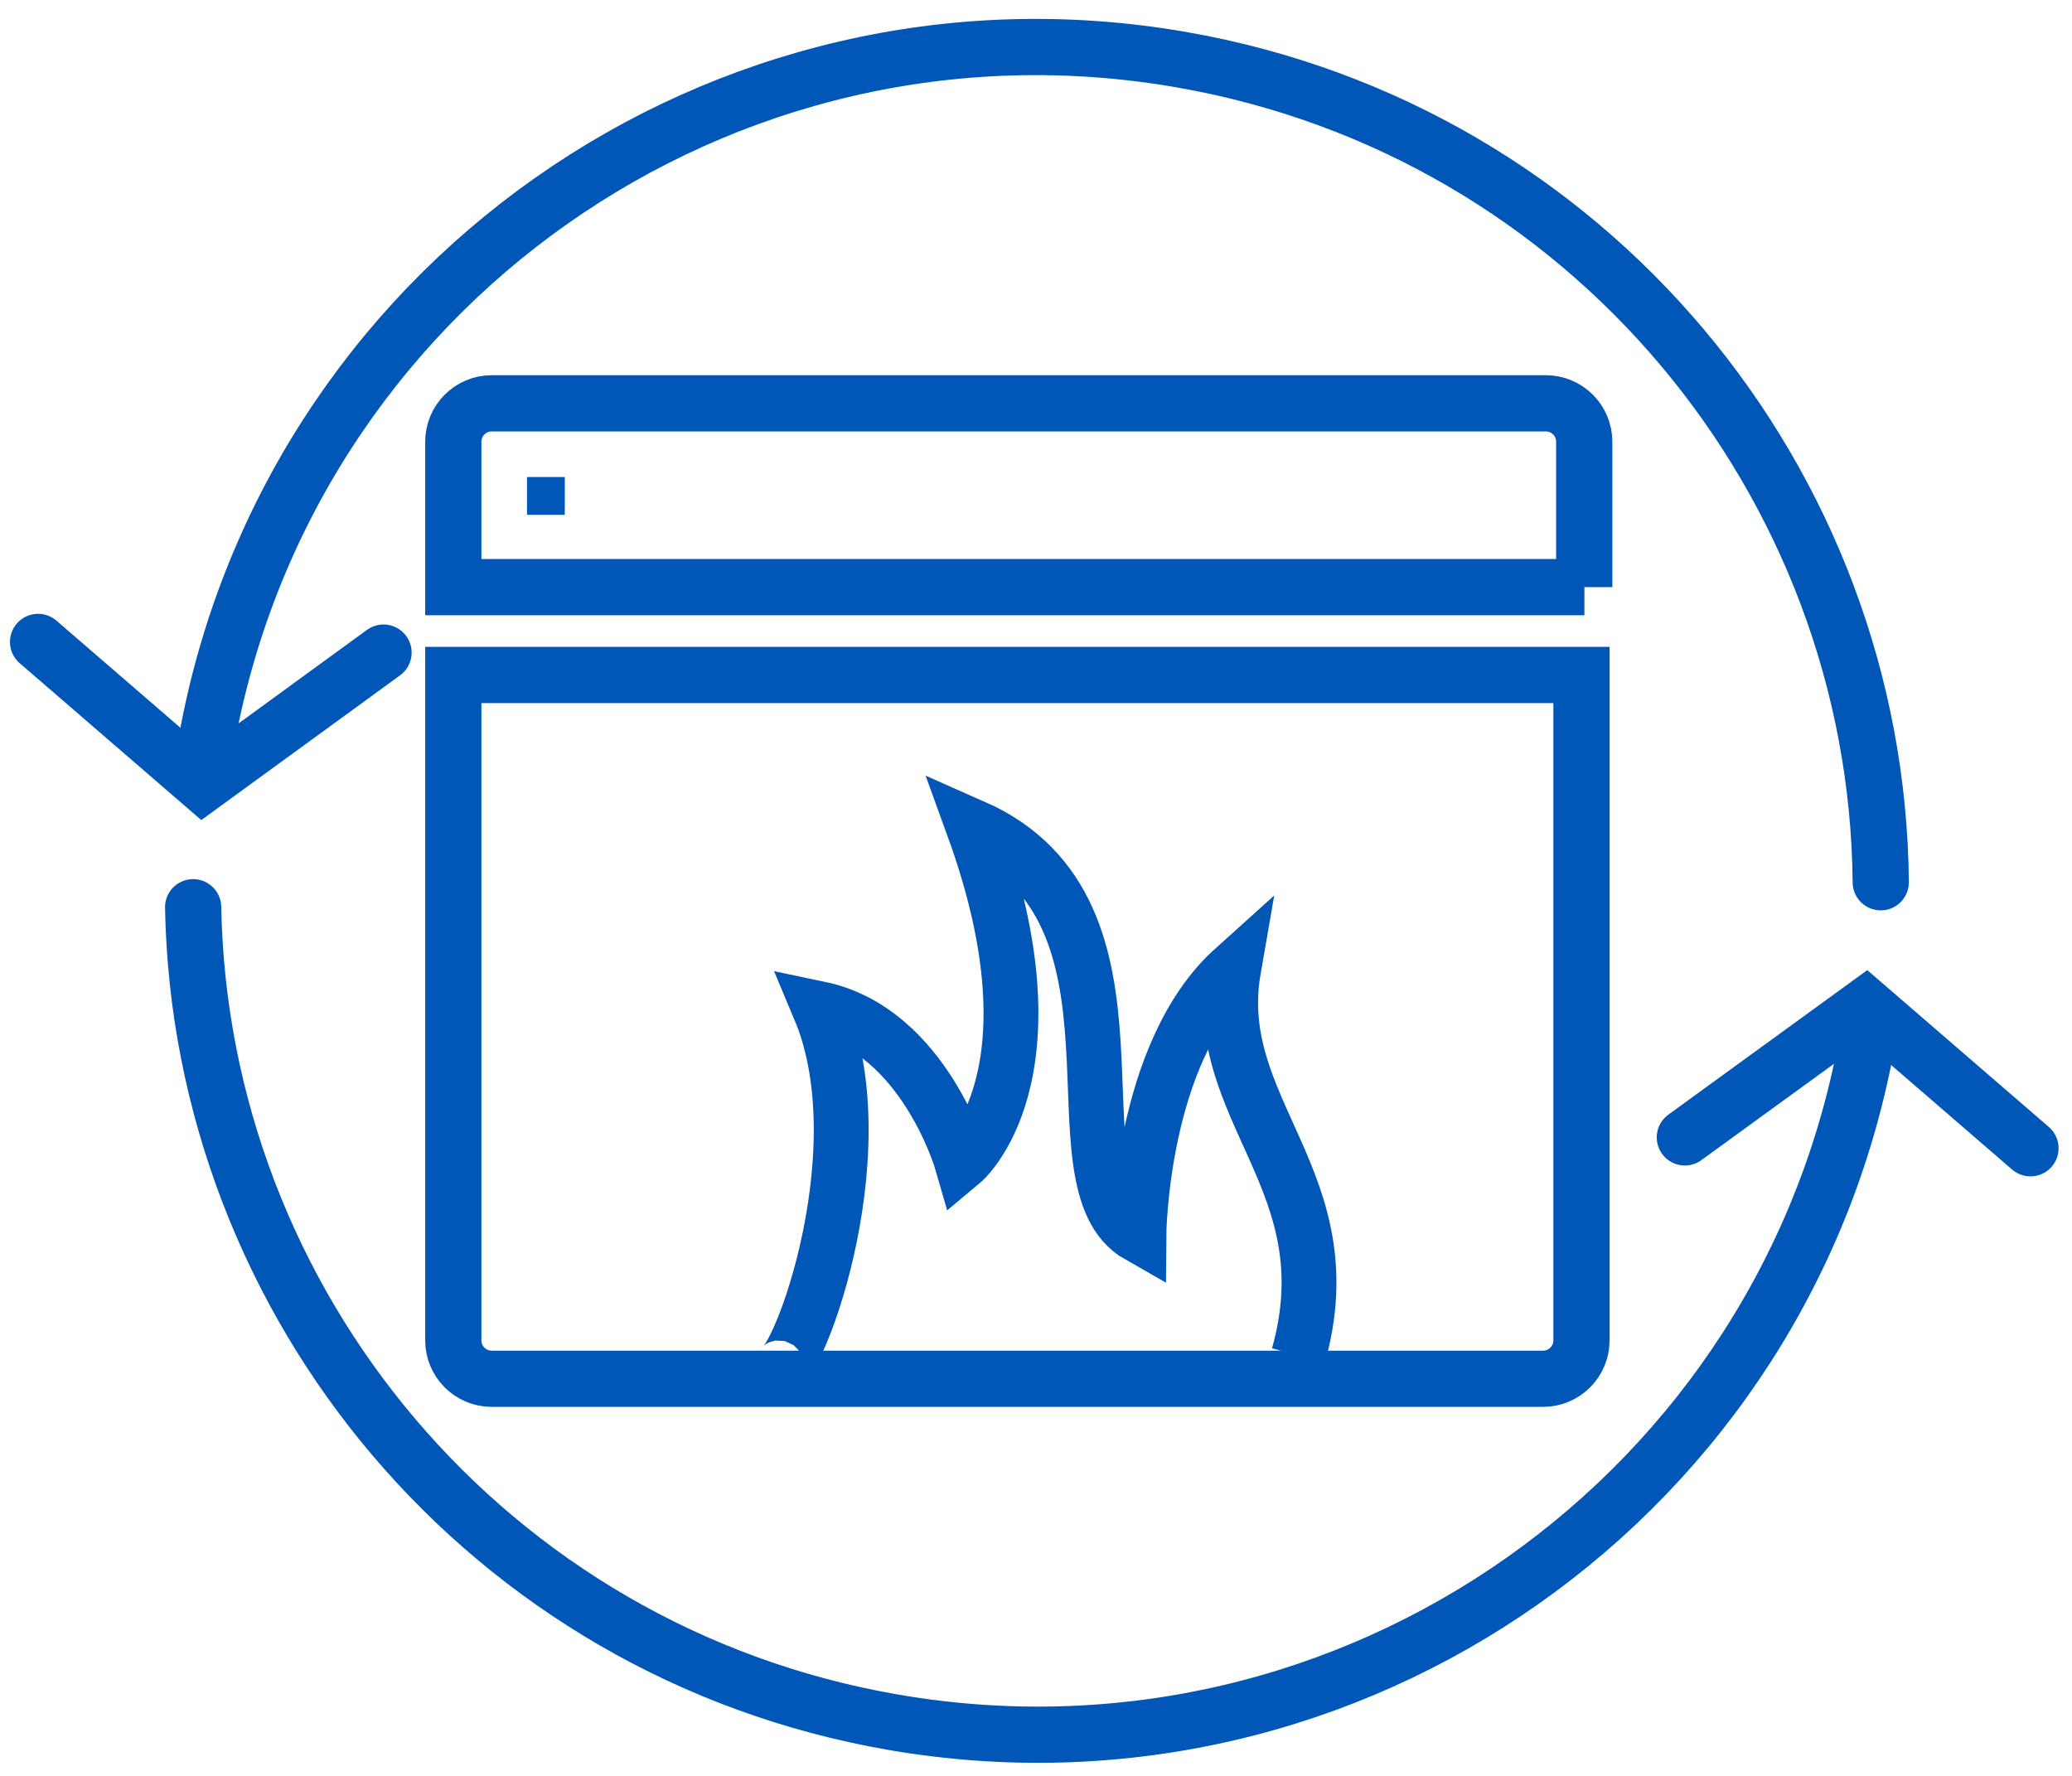 <?xml version="1.0" encoding="utf-8"?>
<!-- Generator: Adobe Illustrator 25.3.1, SVG Export Plug-In . SVG Version: 6.00 Build 0)  -->
<svg version="1.1" id="Layer_1" xmlns="http://www.w3.org/2000/svg" xmlns:xlink="http://www.w3.org/1999/xlink" x="0px" y="0px"
	 viewBox="0 0 120.26 103.08" style="enable-background:new 0 0 120.26 103.08;" xml:space="preserve">
<style type="text/css">
	.st0{fill:none;stroke:#0057B7;stroke-width:3.183;stroke-miterlimit:10;}
	.st1{fill:none;stroke:#0057B7;stroke-width:3.263;stroke-linecap:round;stroke-miterlimit:10;}
	.st2{fill:none;stroke:#0057B7;stroke-width:1.824;stroke-linecap:round;stroke-miterlimit:10;}
</style>
<g>
	<g>
		<path class="st0" d="M45.08,79.32c0.82,1.15,6.11-12.17,2.49-20.77c6.06,1.27,8.26,8.92,8.26,8.92s5.94-4.95,0.66-19.49
			c11.23,4.95,4.13,20.64,9.61,23.75c0,0,0.07-10.6,5.5-15.49c-1.43,8.23,6.61,12.33,3.76,22.45"/>
		<g>
			<path class="st1" d="M108.43,60.08c-4.62,26.65-29.97,44.51-56.62,39.88c-23.51-4.08-40.18-24.29-40.6-47.3"/>
			<path class="st1" d="M11.93,43.34C16.55,16.69,41.9-1.17,68.55,3.46c23.67,4.11,40.4,24.56,40.61,47.75"/>
			<polyline class="st1" points="22.26,37.88 11.77,45.52 2.21,37.26 			"/>
			<polyline class="st1" points="97.79,66.02 108.29,58.39 117.85,66.65 			"/>
		</g>
		<g>
			<path class="st1" d="M91.96,34.08H26.31v-8.44c0-1.23,1-2.23,2.23-2.23h61.18c1.23,0,2.23,1,2.23,2.23V34.08z"/>
			<path class="st1" d="M91.79,39.18V77.8c0,1.23-1,2.23-2.23,2.23H28.54c-1.23,0-2.23-1-2.23-2.23V39.18H91.79z"/>
		</g>
	</g>
	<rect x="31.5" y="28.6" class="st2" width="0.37" height="0.37"/>
</g>
</svg>
